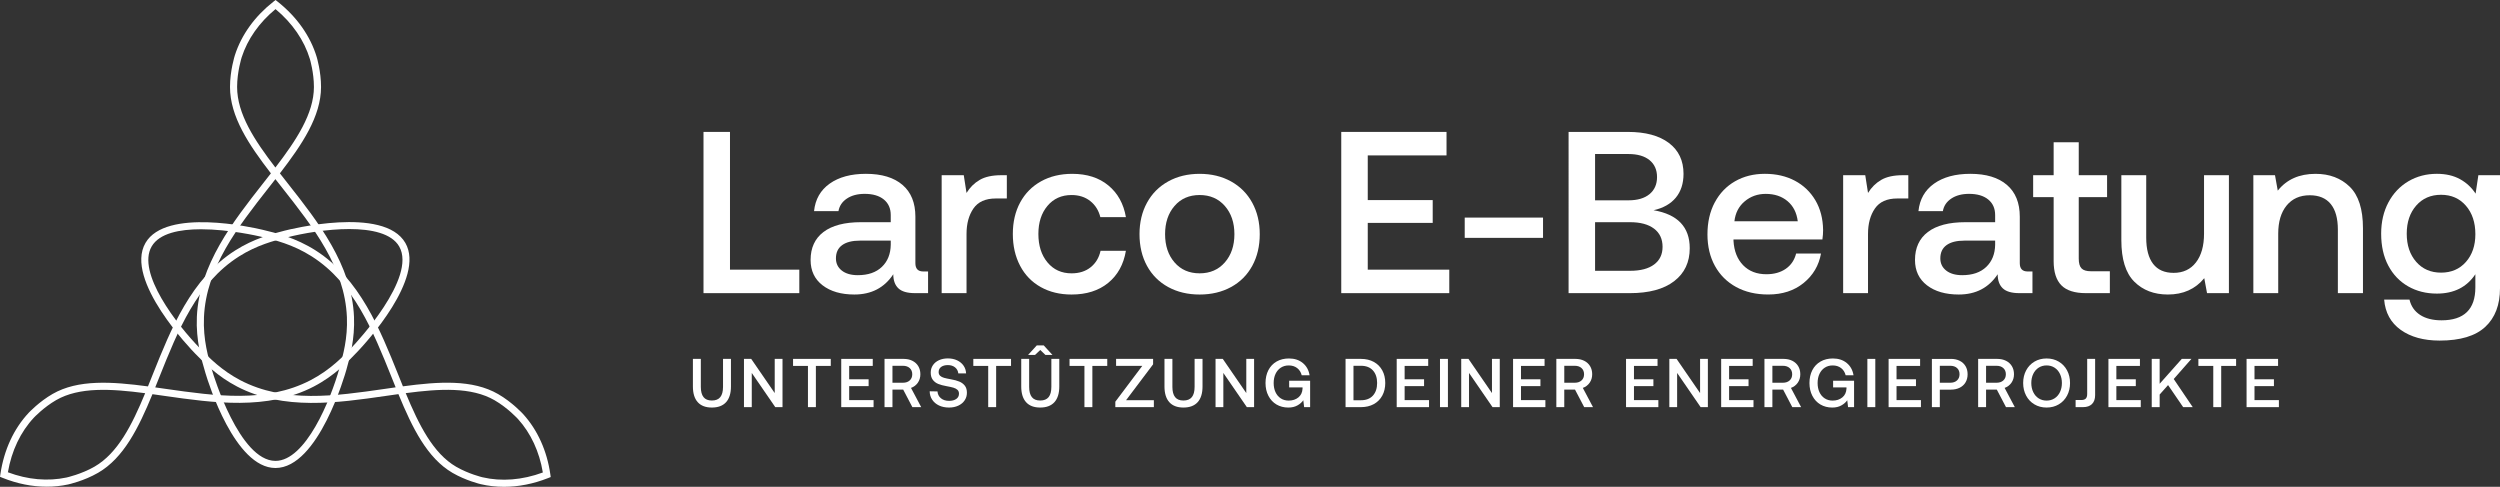 <?xml version="1.0" encoding="UTF-8"?> <svg xmlns="http://www.w3.org/2000/svg" id="Capa_1" data-name="Capa 1" version="1.1" viewBox="0 0 297.37 57.906"><rect x="0" y="0" width="297.37" height="57.906" fill="#333333" stroke="none"/><g><path d="M83.68,34.869V15.691h3.15v16.384h8.247v2.794h-11.397Z" fill="#fff" stroke-width="0"></path><path d="M110.392,32.293v2.575h-1.562c-.914,0-1.571-.191-1.973-.575-.402-.384-.603-.94-.603-1.671-1.06,1.607-2.603,2.41-4.63,2.41-1.571,0-2.831-.365-3.781-1.096s-1.424-1.734-1.424-3.014c0-1.442.511-2.552,1.534-3.328,1.022-.776,2.511-1.165,4.465-1.165h3.534v-.849c0-.785-.274-1.401-.822-1.85-.548-.447-1.306-.671-2.274-.671-.858,0-1.566.188-2.123.562-.558.374-.891.872-1,1.493h-2.904c.146-1.406.767-2.497,1.863-3.274,1.096-.775,2.529-1.164,4.301-1.164,1.881,0,3.333.438,4.356,1.315,1.022.876,1.534,2.137,1.534,3.78v5.534c0,.657.31.986.932.986h.575ZM105.953,28.623h-3.671c-.914,0-1.616.178-2.109.534-.493.355-.74.881-.74,1.575,0,.603.233,1.087.698,1.452.466.365,1.1.548,1.904.548,1.223,0,2.178-.329,2.863-.986s1.037-1.534,1.055-2.63v-.493Z" fill="#fff" stroke-width="0"></path><path d="M119.761,20.841v2.768h-1.314c-1.224,0-2.11.397-2.658,1.191-.548.795-.822,1.804-.822,3.027v7.041h-2.959v-14.027h2.63l.329,2.11c.401-.658.922-1.174,1.562-1.548.639-.375,1.497-.562,2.575-.562h.657Z" fill="#fff" stroke-width="0"></path><path d="M131.816,33.65c-1.132.922-2.584,1.383-4.356,1.383-1.388,0-2.612-.296-3.671-.89-1.06-.594-1.877-1.438-2.452-2.534-.575-1.097-.863-2.356-.863-3.781s.292-2.675.876-3.753,1.411-1.913,2.479-2.507,2.306-.891,3.712-.891c1.753,0,3.187.462,4.301,1.384s1.809,2.178,2.083,3.767h-3.041c-.201-.804-.603-1.442-1.206-1.918-.603-.475-1.342-.712-2.219-.712-1.188,0-2.142.43-2.863,1.288-.722.858-1.082,1.972-1.082,3.342,0,1.389.36,2.517,1.082,3.384.721.867,1.675,1.301,2.863,1.301.913,0,1.671-.241,2.274-.726.603-.483.995-1.137,1.178-1.959h3.014c-.274,1.626-.978,2.899-2.11,3.822Z" fill="#fff" stroke-width="0"></path><path d="M138.953,34.143c-1.087-.594-1.927-1.434-2.521-2.521-.594-1.087-.89-2.343-.89-3.768,0-1.406.296-2.652.89-3.739.593-1.087,1.434-1.932,2.521-2.534,1.086-.603,2.333-.904,3.74-.904,1.406,0,2.653.302,3.74.904,1.086.603,1.926,1.447,2.52,2.534s.891,2.333.891,3.739c0,1.425-.297,2.681-.891,3.768s-1.434,1.927-2.52,2.521c-1.087.594-2.333.89-3.74.89-1.407,0-2.653-.296-3.74-.89ZM145.693,31.211c.757-.867,1.137-1.986,1.137-3.356,0-1.369-.379-2.488-1.137-3.355-.758-.867-1.758-1.302-3-1.302-1.242,0-2.238.435-2.986,1.302-.749.867-1.123,1.986-1.123,3.355,0,1.37.374,2.489,1.123,3.356.749.867,1.744,1.301,2.986,1.301,1.242,0,2.242-.434,3-1.301Z" fill="#fff" stroke-width="0"></path><path d="M159.541,15.691h12.52v2.795h-9.37v5.314h7.726v2.713h-7.726v5.562h9.698v2.794h-12.849V15.691Z" fill="#fff" stroke-width="0"></path><path d="M174.225,28.293v-2.411h9.315v2.411h-9.315Z" fill="#fff" stroke-width="0"></path><path d="M193.622,15.691c2.1,0,3.73.438,4.89,1.315,1.16.877,1.74,2.101,1.74,3.671,0,1.15-.306,2.096-.918,2.836-.612.739-1.493,1.237-2.644,1.493,2.867.493,4.301,2,4.301,4.52,0,1.663-.617,2.969-1.85,3.918-1.233.95-2.991,1.425-5.273,1.425h-7.288V15.691h7.041ZM189.731,23.828h3.973c1.078,0,1.913-.246,2.507-.739.593-.493.89-1.169.89-2.027s-.297-1.529-.89-2.014c-.594-.483-1.429-.727-2.507-.727h-3.973v5.507ZM189.731,32.211h4.165c1.242,0,2.196-.251,2.863-.754.667-.502,1-1.2,1-2.096,0-.932-.338-1.652-1.014-2.164-.676-.511-1.626-.768-2.849-.768h-4.165v5.781Z" fill="#fff" stroke-width="0"></path><path d="M203.964,24.088c.575-1.087,1.379-1.927,2.411-2.521,1.031-.594,2.214-.891,3.548-.891,1.351,0,2.543.274,3.575.822,1.031.548,1.844,1.324,2.438,2.328.593,1.005.899,2.183.918,3.534,0,.366-.027.74-.083,1.123h-10.575v.165c.073,1.224.456,2.191,1.15,2.903.694.713,1.617,1.069,2.767,1.069.913,0,1.68-.215,2.301-.645.621-.429,1.032-1.036,1.233-1.821h2.959c-.256,1.425-.945,2.594-2.068,3.507-1.124.913-2.525,1.369-4.206,1.369-1.461,0-2.735-.296-3.822-.89-1.087-.594-1.927-1.43-2.521-2.507-.594-1.078-.89-2.329-.89-3.754,0-1.442.288-2.707.863-3.794ZM213.84,26.321c-.128-1.022-.534-1.821-1.219-2.397-.685-.575-1.548-.862-2.589-.862-.968,0-1.804.297-2.507.891-.703.593-1.109,1.383-1.219,2.369h7.534Z" fill="#fff" stroke-width="0"></path><path d="M226.99,20.841v2.768h-1.315c-1.224,0-2.109.397-2.657,1.191-.548.795-.822,1.804-.822,3.027v7.041h-2.958v-14.027h2.63l.329,2.11c.402-.658.922-1.174,1.562-1.548.639-.375,1.497-.562,2.575-.562h.657Z" fill="#fff" stroke-width="0"></path><path d="M241.757,32.293v2.575h-1.562c-.913,0-1.571-.191-1.972-.575-.402-.384-.603-.94-.603-1.671-1.06,1.607-2.603,2.41-4.63,2.41-1.571,0-2.831-.365-3.781-1.096s-1.424-1.734-1.424-3.014c0-1.442.511-2.552,1.534-3.328,1.022-.776,2.511-1.165,4.465-1.165h3.534v-.849c0-.785-.274-1.401-.822-1.85-.548-.447-1.306-.671-2.274-.671-.859,0-1.566.188-2.123.562-.558.374-.891.872-1,1.493h-2.904c.146-1.406.767-2.497,1.863-3.274,1.096-.775,2.529-1.164,4.301-1.164,1.881,0,3.333.438,4.356,1.315,1.022.876,1.534,2.137,1.534,3.78v5.534c0,.657.31.986.931.986h.576ZM237.319,28.623h-3.671c-.914,0-1.617.178-2.11.534-.493.355-.74.881-.74,1.575,0,.603.233,1.087.699,1.452s1.1.548,1.904.548c1.223,0,2.178-.329,2.863-.986s1.036-1.534,1.055-2.63v-.493Z" fill="#fff" stroke-width="0"></path><path d="M244.277,23.445h-2.438v-2.604h2.438v-3.917h2.986v3.917h3.37v2.604h-3.37v7.314c0,.548.109.937.329,1.164.219.229.593.343,1.124.343h2.247v2.603h-2.85c-1.333,0-2.306-.311-2.917-.932-.612-.62-.918-1.579-.918-2.876v-7.616Z" fill="#fff" stroke-width="0"></path><path d="M265.125,20.841v14.027h-2.603l-.329-1.781c-1.06,1.298-2.502,1.945-4.329,1.945-1.644,0-2.978-.511-4-1.534-1.023-1.022-1.534-2.666-1.534-4.931v-7.727h2.958v7.425c0,1.37.274,2.411.822,3.123.548.713,1.36,1.068,2.438,1.068,1.132,0,2.018-.415,2.658-1.246.639-.831.959-1.968.959-3.411v-6.959h2.958Z" fill="#fff" stroke-width="0"></path><path d="M279.495,22.211c1.05,1.023,1.575,2.667,1.575,4.932v7.726h-2.986v-7.562c0-1.333-.283-2.347-.849-3.041-.566-.693-1.397-1.041-2.493-1.041-1.169,0-2.087.407-2.753,1.219-.667.813-1,1.932-1,3.356v7.068h-2.958v-14.027h2.575l.329,1.836c1.059-1.333,2.557-2,4.493-2,1.662,0,3.018.512,4.068,1.534Z" fill="#fff" stroke-width="0"></path><path d="M297.37,20.841v13.452c0,1.973-.584,3.502-1.753,4.589-1.169,1.086-2.977,1.63-5.424,1.63-1.9,0-3.443-.425-4.63-1.273-1.188-.85-1.845-2.051-1.973-3.603h3.014c.182.784.603,1.392,1.26,1.821.657.429,1.507.644,2.548.644,2.685,0,4.027-1.306,4.027-3.917v-1.562c-1.023,1.534-2.548,2.301-4.575,2.301-1.279,0-2.42-.287-3.425-.863-1.004-.575-1.79-1.396-2.356-2.465-.566-1.069-.849-2.333-.849-3.795,0-1.406.288-2.647.863-3.726s1.365-1.913,2.37-2.507,2.137-.891,3.397-.891c1.059,0,1.973.21,2.74.63.767.421,1.388.996,1.863,1.727l.329-2.192h2.575ZM293.316,31.157c.749-.85,1.124-1.95,1.124-3.302,0-1.388-.375-2.516-1.124-3.383-.749-.868-1.735-1.302-2.958-1.302-1.224,0-2.21.43-2.959,1.288-.749.858-1.123,1.972-1.123,3.342s.374,2.484,1.123,3.343c.749.858,1.735,1.287,2.959,1.287,1.223,0,2.209-.425,2.958-1.273Z" fill="#fff" stroke-width="0"></path></g><g><g id="_Repetición_radial_" data-name="&amp;lt;Repetición radial&amp;gt;"><path d="M32.765,55.667h-.01c-4.82-.014-7.968-10.122-8.311-11.275-.459-1.543-1.153-3.875-1.027-6.711.276-6.193,4.319-11.342,7.886-15.886.31-.394.617-.786.92-1.176-2.648-3.436-4.864-6.757-4.864-10.27v-0c0-1.96.562-3.724.586-3.799.78-2.415,2.361-4.608,4.57-6.344l.263-.206.262.208c2.278,1.809,3.879,4.082,4.632,6.573.021.07.519,1.738.515,3.573-.007,3.486-2.239,6.815-4.894,10.265.317.406.638.814.961,1.225,3.56,4.521,7.594,9.646,7.854,15.845.111,2.644-.476,4.749-.904,6.286-.133.478-3.317,11.692-8.438,11.692ZM32.758,21.309c-.261.335-.525.671-.79,1.009-3.659,4.661-7.442,9.48-7.706,15.401-.12,2.694.523,4.854.993,6.432.129.435,3.222,10.658,7.503,10.67h.008c3.59.001,6.556-7.241,7.624-11.073.413-1.483.979-3.513.874-6.024-.248-5.926-4.023-10.721-7.673-15.357-.279-.354-.557-.707-.831-1.058ZM28.204,10.349c0,3.19,2.058,6.325,4.553,9.578,2.503-3.269,4.576-6.411,4.583-9.575.004-1.71-.474-3.31-.479-3.326-.674-2.229-2.084-4.278-4.087-5.943-1.939,1.596-3.328,3.57-4.025,5.728-.005.017-.546,1.716-.546,3.539h0Z" fill="#fff" stroke-width="0"></path></g><g id="_Repetición_radial_-2" data-name="&amp;lt;Repetición radial&amp;gt;"><path d="M59.948,57.906c-.941-0-1.866-.104-2.762-.314-.071-.017-1.765-.42-3.352-1.341-3.015-1.749-4.783-5.346-6.443-9.371-.51.071-1.024.145-1.541.22-5.696.822-12.15,1.754-17.649-1.121-2.344-1.225-3.873-2.785-4.99-3.924-.349-.356-8.48-8.732-5.903-13.165,2.423-4.169,12.75-1.839,13.92-1.56,1.566.374,3.932.938,6.325,2.466,5.225,3.335,7.664,9.411,9.815,14.773.187.465.372.927.558,1.385,4.3-.575,8.284-.833,11.327.923h0c1.698.98,2.944,2.349,2.997,2.407,1.701,1.883,2.811,4.349,3.209,7.13l.047.331-.311.123c-1.749.69-3.525,1.039-5.247,1.039ZM48.259,46.763c1.579,3.802,3.264,7.168,6.001,8.757,1.475.856,3.104,1.245,3.12,1.249,2.267.531,4.746.334,7.19-.568-.412-2.477-1.427-4.667-2.948-6.35-.012-.013-1.213-1.33-2.792-2.242h0c-2.763-1.595-6.507-1.38-10.571-.846ZM23.907,27.27c-2.515-0-4.947.46-5.868,2.045-1.806,3.106,2.987,9.303,5.774,12.146,1.079,1.1,2.554,2.605,4.78,3.769,5.257,2.748,11.296,1.877,17.136,1.033.447-.064.891-.129,1.332-.191-.159-.393-.319-.79-.478-1.189-2.207-5.499-4.489-11.185-9.485-14.375-2.273-1.451-4.466-1.974-6.067-2.356-.253-.06-3.763-.883-7.125-.883Z" fill="#fff" stroke-width="0"></path></g><g id="_Repetición_radial_-3" data-name="&amp;lt;Repetición radial&amp;gt;"><path d="M5.552,57.891c-1.727-0-3.503-.353-5.242-1.051l-.31-.124.049-.33c.428-2.877,1.596-5.401,3.376-7.298.05-.053,1.246-1.318,2.837-2.232,3.023-1.736,7.021-1.469,11.337-.895.193-.477.386-.96.58-1.445,2.136-5.343,4.556-11.4,9.795-14.724,2.234-1.418,4.35-1.963,5.896-2.36.481-.124,11.799-2.978,14.35,1.471,2.399,4.182-4.782,11.962-5.609,12.835-1.107,1.169-2.779,2.936-5.298,4.245-5.501,2.858-11.982,1.931-17.701,1.114-.496-.071-.989-.141-1.478-.209-1.651,4.01-3.42,7.591-6.462,9.348h0c-1.698.98-3.507,1.375-3.583,1.392-.826.177-1.675.265-2.537.265ZM.939,56.177c2.351.882,4.756,1.097,6.973.622.017-.004,1.759-.386,3.337-1.297h0c2.763-1.596,4.448-4.945,6.018-8.732-4.082-.534-7.84-.758-10.584.819-1.478.849-2.63,2.066-2.641,2.078-1.593,1.698-2.662,3.943-3.103,6.511ZM18.464,46.079c.42.059.844.119,1.269.18,5.866.838,11.931,1.705,17.191-1.027,2.393-1.243,3.943-2.88,5.074-4.076.312-.33,7.62-8.118,5.489-11.833-1.787-3.117-9.55-2.065-13.405-1.073-1.491.384-3.532.909-5.654,2.255-5.008,3.178-7.273,8.844-9.463,14.324-.167.419-.334.836-.501,1.249Z" fill="#fff" stroke-width="0"></path></g></g><g><path d="M83.362,42.689v3.328c0,.542.107.947.32,1.218.213.271.544.406.992.406.454,0,.789-.136,1.004-.406s.324-.676.324-1.218v-3.328h.943v3.279c0,.82-.193,1.443-.578,1.869-.385.427-.95.64-1.693.64-.738,0-1.298-.213-1.681-.64-.383-.426-.574-1.049-.574-1.869v-3.279h.943Z" fill="#fff" stroke-width="0"></path><path d="M88.494,48.428v-5.739h.861l2.796,4.066v-4.066h.927v5.739h-.861l-2.796-4.067v4.067h-.927Z" fill="#fff" stroke-width="0"></path><path d="M94.333,42.689h4.485v.836h-1.771v4.903h-.943v-4.903h-1.771v-.836Z" fill="#fff" stroke-width="0"></path><path d="M100.064,42.689h3.748v.836h-2.804v1.591h2.312v.812h-2.312v1.665h2.902v.836h-3.846v-5.739Z" fill="#fff" stroke-width="0"></path><path d="M107.476,42.689c.399,0,.749.075,1.049.226s.534.363.701.639c.167.276.25.598.25.964,0,.383-.101.719-.303,1.009-.203.289-.473.494-.812.614l1.214,2.288h-1.05l-1.09-2.083h-1.279v2.083h-.943v-5.739h2.263ZM106.156,45.526h1.247c.339,0,.608-.092.808-.275.199-.183.299-.427.299-.733,0-.306-.1-.551-.299-.733-.2-.184-.469-.275-.808-.275h-1.247v2.018Z" fill="#fff" stroke-width="0"></path><path d="M111.51,46.559c.027.339.165.61.414.815.249.205.573.308.972.308.35,0,.633-.075.849-.226s.324-.359.324-.627c0-.191-.059-.343-.176-.455s-.277-.198-.479-.259c-.203-.06-.487-.123-.853-.188-.372-.065-.69-.151-.955-.258s-.481-.27-.648-.488c-.167-.219-.25-.506-.25-.861,0-.327.086-.62.258-.877.172-.257.413-.456.722-.599.309-.142.663-.213,1.062-.213.41,0,.776.076,1.099.229.322.153.577.363.763.631.186.269.287.574.303.919h-.927c-.033-.295-.161-.533-.385-.714-.224-.18-.508-.271-.853-.271-.333,0-.6.073-.8.218-.199.145-.299.349-.299.61,0,.187.059.334.176.443.118.109.275.191.472.246s.478.114.845.18c.372.065.691.153.959.263.268.109.487.271.656.483.169.214.254.495.254.845,0,.339-.09.643-.271.91-.18.268-.432.478-.754.627-.322.15-.688.226-1.099.226-.454,0-.853-.082-1.197-.246-.344-.163-.613-.392-.808-.685-.194-.292-.294-.627-.299-1.004l.927.017Z" fill="#fff" stroke-width="0"></path><path d="M115.774,42.689h4.486v.836h-1.771v4.903h-.943v-4.903h-1.771v-.836Z" fill="#fff" stroke-width="0"></path><path d="M122.416,42.689v3.328c0,.542.106.947.32,1.218.213.271.543.406.992.406.454,0,.789-.136,1.005-.406.216-.271.324-.676.324-1.218v-3.328h.943v3.279c0,.82-.193,1.443-.578,1.869-.385.427-.95.64-1.693.64-.738,0-1.298-.213-1.681-.64-.383-.426-.574-1.049-.574-1.869v-3.279h.943ZM123.736,41.63l-.623.591h-.828l1.042-1.14h.82l1.042,1.14h-.836l-.615-.591Z" fill="#fff" stroke-width="0"></path><path d="M127.221,42.689h4.485v.836h-1.771v4.903h-.943v-4.903h-1.771v-.836Z" fill="#fff" stroke-width="0"></path><path d="M132.756,42.689h4.403v.647l-3.214,4.264h3.304v.828h-4.583v-.647l3.206-4.264h-3.116v-.828Z" fill="#fff" stroke-width="0"></path><path d="M139.454,42.689v3.328c0,.542.106.947.32,1.218.213.271.543.406.992.406.454,0,.789-.136,1.005-.406.216-.271.324-.676.324-1.218v-3.328h.943v3.279c0,.82-.193,1.443-.578,1.869-.385.427-.95.64-1.693.64-.738,0-1.298-.213-1.681-.64-.383-.426-.574-1.049-.574-1.869v-3.279h.943Z" fill="#fff" stroke-width="0"></path><path d="M144.587,48.428v-5.739h.861l2.796,4.066v-4.066h.927v5.739h-.861l-2.796-4.067v4.067h-.926Z" fill="#fff" stroke-width="0"></path><path d="M150.872,44.029c.227-.439.551-.781.972-1.024s.913-.365,1.476-.365c.661,0,1.21.181,1.648.541.438.361.705.848.804,1.46h-.935c-.093-.366-.274-.653-.545-.861-.271-.207-.603-.312-.997-.312-.36,0-.676.089-.947.267s-.479.424-.627.738c-.147.314-.221.676-.221,1.086s.072.772.217,1.087c.145.314.353.561.623.737.271.178.586.267.947.267.459,0,.843-.125,1.152-.377.309-.251.474-.602.496-1.05v-.139h-1.591v-.796h2.493v3.141h-.713l-.098-.82c-.164.241-.398.446-.701.615-.303.17-.663.254-1.078.254-.53,0-1-.121-1.411-.364-.41-.243-.729-.587-.959-1.029-.23-.442-.345-.951-.345-1.525,0-.579.114-1.089.34-1.529Z" fill="#fff" stroke-width="0"></path><path d="M160.051,42.689h1.828c.585,0,1.096.12,1.534.36.437.24.773.577,1.008,1.009s.353.932.353,1.5c0,.563-.118,1.062-.353,1.497s-.571.771-1.008,1.013c-.438.24-.949.36-1.534.36h-1.828v-5.739ZM161.879,47.608c.618,0,1.093-.185,1.427-.553.333-.369.5-.868.5-1.497,0-.628-.167-1.127-.5-1.496s-.809-.554-1.427-.554h-.885v4.1h.885Z" fill="#fff" stroke-width="0"></path><path d="M166.135,42.689h3.747v.836h-2.804v1.591h2.312v.812h-2.312v1.665h2.902v.836h-3.845v-5.739Z" fill="#fff" stroke-width="0"></path><path d="M171.284,42.689h.943v5.739h-.943v-5.739Z" fill="#fff" stroke-width="0"></path><path d="M173.81,48.428v-5.739h.861l2.796,4.066v-4.066h.927v5.739h-.861l-2.796-4.067v4.067h-.926Z" fill="#fff" stroke-width="0"></path><path d="M179.976,42.689h3.747v.836h-2.804v1.591h2.312v.812h-2.312v1.665h2.902v.836h-3.845v-5.739Z" fill="#fff" stroke-width="0"></path><path d="M187.387,42.689c.399,0,.749.075,1.05.226.3.15.534.363.701.639.167.276.25.598.25.964,0,.383-.101.719-.303,1.009-.203.289-.473.494-.812.614l1.213,2.288h-1.049l-1.091-2.083h-1.279v2.083h-.943v-5.739h2.263ZM186.068,45.526h1.246c.339,0,.608-.092.808-.275.2-.183.299-.427.299-.733,0-.306-.1-.551-.299-.733-.199-.184-.469-.275-.808-.275h-1.246v2.018Z" fill="#fff" stroke-width="0"></path><path d="M193.414,42.689h3.747v.836h-2.804v1.591h2.312v.812h-2.312v1.665h2.902v.836h-3.845v-5.739Z" fill="#fff" stroke-width="0"></path><path d="M198.564,48.428v-5.739h.861l2.796,4.066v-4.066h.927v5.739h-.861l-2.796-4.067v4.067h-.926Z" fill="#fff" stroke-width="0"></path><path d="M204.73,42.689h3.747v.836h-2.804v1.591h2.312v.812h-2.312v1.665h2.902v.836h-3.845v-5.739Z" fill="#fff" stroke-width="0"></path><path d="M212.141,42.689c.399,0,.749.075,1.05.226.3.15.534.363.701.639.167.276.25.598.25.964,0,.383-.101.719-.303,1.009-.203.289-.473.494-.812.614l1.213,2.288h-1.049l-1.091-2.083h-1.279v2.083h-.943v-5.739h2.263ZM210.822,45.526h1.246c.339,0,.608-.092.808-.275.2-.183.299-.427.299-.733,0-.306-.1-.551-.299-.733-.199-.184-.469-.275-.808-.275h-1.246v2.018Z" fill="#fff" stroke-width="0"></path><path d="M215.573,44.029c.227-.439.551-.781.972-1.024s.913-.365,1.476-.365c.661,0,1.21.181,1.648.541.438.361.705.848.804,1.46h-.935c-.093-.366-.274-.653-.545-.861-.271-.207-.603-.312-.997-.312-.36,0-.676.089-.947.267s-.479.424-.627.738c-.147.314-.221.676-.221,1.086s.072.772.217,1.087c.145.314.353.561.623.737.271.178.586.267.947.267.459,0,.843-.125,1.152-.377.309-.251.474-.602.496-1.05v-.139h-1.591v-.796h2.493v3.141h-.713l-.098-.82c-.164.241-.398.446-.701.615-.303.17-.663.254-1.078.254-.53,0-1-.121-1.411-.364-.41-.243-.729-.587-.959-1.029-.23-.442-.345-.951-.345-1.525,0-.579.114-1.089.34-1.529Z" fill="#fff" stroke-width="0"></path><path d="M222.12,42.689h.943v5.739h-.943v-5.739Z" fill="#fff" stroke-width="0"></path><path d="M224.646,42.689h3.747v.836h-2.804v1.591h2.312v.812h-2.312v1.665h2.902v.836h-3.845v-5.739Z" fill="#fff" stroke-width="0"></path><path d="M232.058,42.689c.394,0,.741.075,1.042.226s.533.363.697.639c.164.276.246.598.246.964s-.082.688-.246.964c-.164.275-.396.489-.697.639-.301.15-.647.226-1.042.226h-1.32v2.083h-.943v-5.739h2.263ZM230.738,45.526h1.238c.339,0,.608-.092.808-.275.199-.183.299-.427.299-.733,0-.312-.099-.558-.295-.738-.197-.18-.465-.271-.804-.271h-1.246v2.018Z" fill="#fff" stroke-width="0"></path><path d="M237.559,42.689c.399,0,.749.075,1.05.226.3.15.534.363.701.639.167.276.25.598.25.964,0,.383-.101.719-.303,1.009-.203.289-.473.494-.812.614l1.213,2.288h-1.049l-1.091-2.083h-1.279v2.083h-.943v-5.739h2.263ZM236.239,45.526h1.246c.339,0,.608-.092.808-.275.2-.183.299-.427.299-.733,0-.306-.1-.551-.299-.733-.199-.184-.469-.275-.808-.275h-1.246v2.018Z" fill="#fff" stroke-width="0"></path><path d="M245.874,47.059c-.235.442-.564.79-.988,1.041-.424.252-.906.377-1.447.377-.542,0-1.024-.125-1.447-.377-.424-.251-.753-.599-.988-1.041-.235-.443-.353-.943-.353-1.501s.118-1.058.353-1.5c.235-.443.564-.79.988-1.042.423-.251.906-.377,1.447-.377.541,0,1.023.126,1.447.377.423.252.753.599.988,1.042.235.442.353.942.353,1.5s-.118,1.058-.353,1.501ZM241.848,46.636c.153.32.368.569.644.746.276.178.592.267.947.267.355,0,.671-.089.947-.267.276-.177.491-.426.644-.746.153-.319.229-.679.229-1.078,0-.398-.077-.758-.229-1.078-.153-.319-.368-.568-.644-.746s-.592-.267-.947-.267c-.355,0-.671.089-.947.267s-.491.427-.644.746c-.153.32-.229.68-.229,1.078,0,.399.076.759.229,1.078Z" fill="#fff" stroke-width="0"></path><path d="M249.211,42.689v4.312c0,.459-.124.812-.373,1.058-.249.246-.603.369-1.062.369h-.886v-.845h.672c.246,0,.425-.058.537-.172.112-.115.168-.298.168-.55v-4.173h.943Z" fill="#fff" stroke-width="0"></path><path d="M250.794,42.689h3.747v.836h-2.804v1.591h2.312v.812h-2.312v1.665h2.902v.836h-3.845v-5.739Z" fill="#fff" stroke-width="0"></path><path d="M255.943,42.689h.943v2.96l2.632-2.96h1.148l-2.107,2.394,2.263,3.346h-1.14l-1.795-2.624-1,1.123v1.501h-.943v-5.739Z" fill="#fff" stroke-width="0"></path><path d="M261.494,42.689h4.485v.836h-1.771v4.903h-.943v-4.903h-1.771v-.836Z" fill="#fff" stroke-width="0"></path><path d="M267.225,42.689h3.747v.836h-2.804v1.591h2.312v.812h-2.312v1.665h2.902v.836h-3.845v-5.739Z" fill="#fff" stroke-width="0"></path></g></svg> 